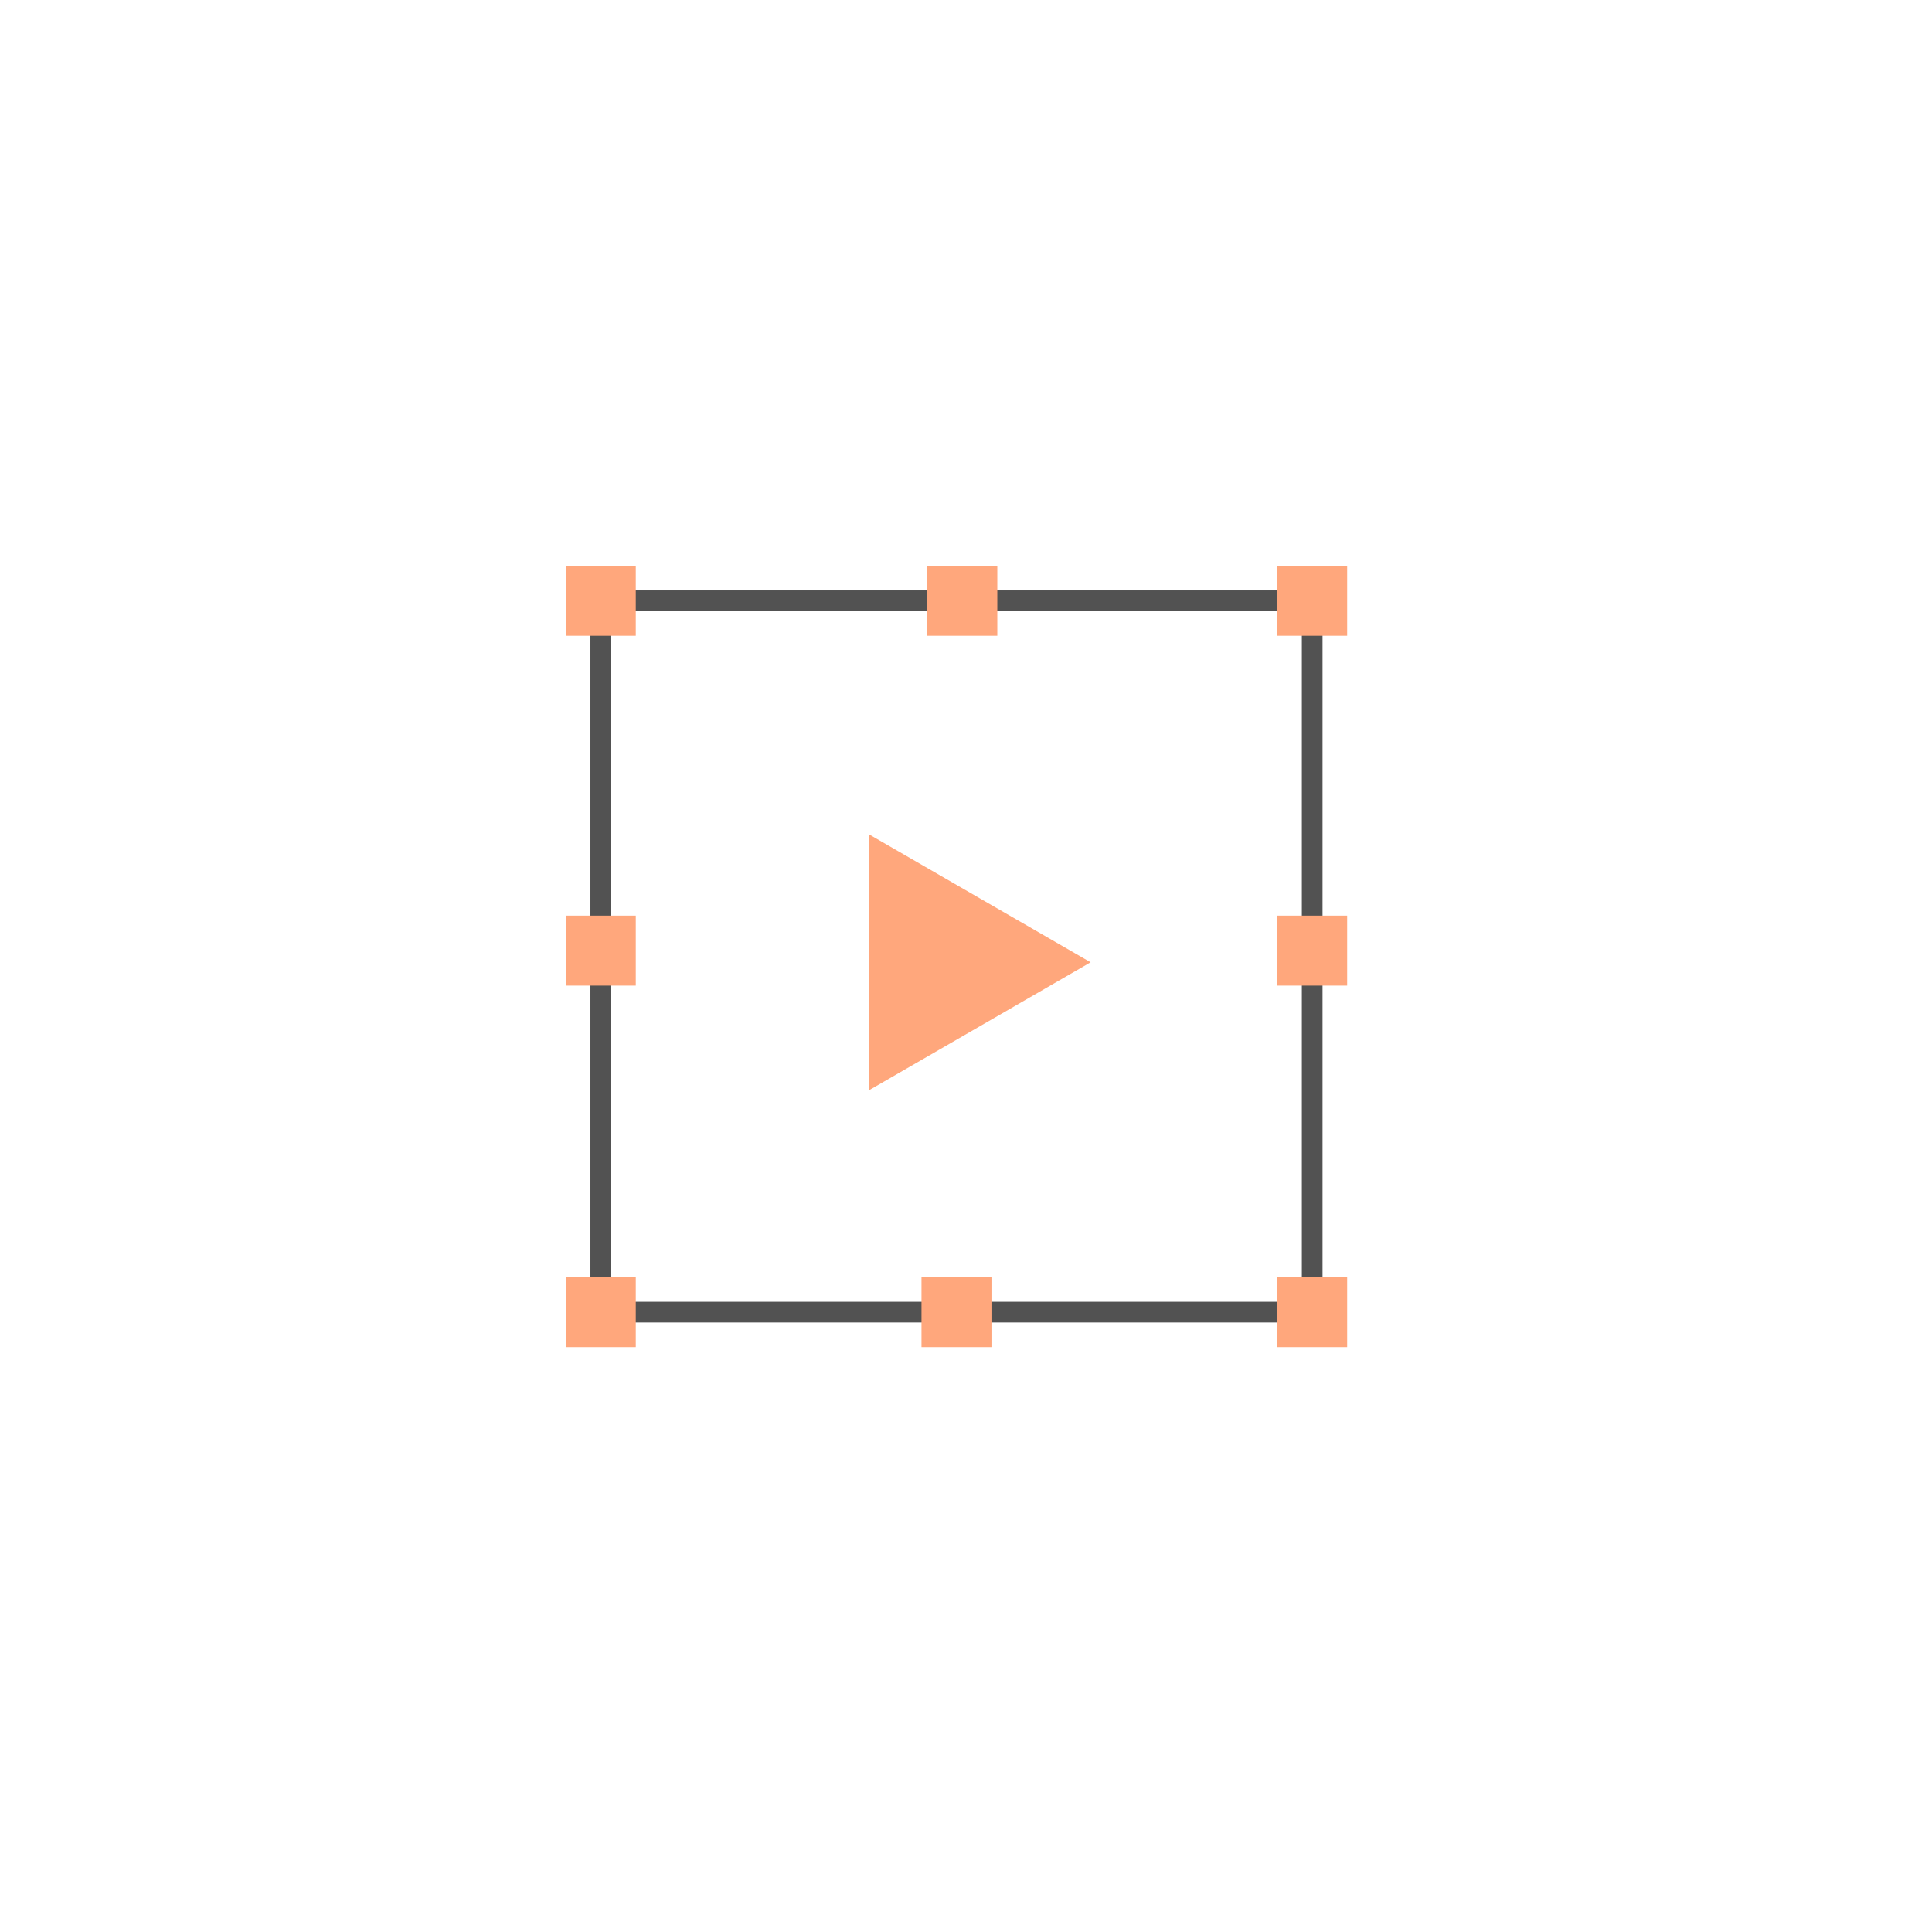 <svg xmlns="http://www.w3.org/2000/svg" xmlns:xlink="http://www.w3.org/1999/xlink" width="140" height="140" viewBox="0 0 140 140">
  <defs>
    <clipPath id="clip-path">
      <rect id="Rectángulo_1657" data-name="Rectángulo 1657" width="57" height="57" transform="translate(0.5 0.5)" fill="none"/>
    </clipPath>
  </defs>
  <g id="Geastures_Motions" data-name="Geastures &amp; Motions" transform="translate(-389 -1806)">
    <g id="Geastures_Motions-2" data-name="Geastures &amp; Motions" transform="translate(429.97 1847)">
      <g id="Grupo_5051" data-name="Grupo 5051" transform="translate(-0.142)">
        <g id="Grupo_5050" data-name="Grupo 5050" clip-path="url(#clip-path)">
          <rect id="Rectángulo_1656" data-name="Rectángulo 1656" width="51.551" height="51.551" transform="translate(2.707 2.535)" fill="none" stroke="#525252" stroke-width="1.5"/>
        </g>
      </g>
      <rect id="Rectángulo_1658" data-name="Rectángulo 1658" width="5.071" height="5.07" transform="translate(0.03)" fill="#ffa77c"/>
      <rect id="Rectángulo_1659" data-name="Rectángulo 1659" width="5.071" height="5.071" transform="translate(0.03 25.352)" fill="#ffa77c"/>
      <rect id="Rectángulo_1660" data-name="Rectángulo 1660" width="5.071" height="5.071" transform="translate(0.03 51.55)" fill="#ffa77c"/>
      <rect id="Rectángulo_1661" data-name="Rectángulo 1661" width="5.07" height="5.071" transform="translate(51.581 51.55)" fill="#ffa77c"/>
      <rect id="Rectángulo_1662" data-name="Rectángulo 1662" width="5.07" height="5.07" transform="translate(51.581)" fill="#ffa77c"/>
      <rect id="Rectángulo_1663" data-name="Rectángulo 1663" width="5.07" height="5.071" transform="translate(25.805 51.55)" fill="#ffa77c"/>
      <rect id="Rectángulo_1664" data-name="Rectángulo 1664" width="5.071" height="5.07" transform="translate(26.228)" fill="#ffa77c"/>
      <rect id="Rectángulo_1665" data-name="Rectángulo 1665" width="5.07" height="5.071" transform="translate(51.581 25.352)" fill="#ffa77c"/>
      <path id="Trazado_63337" data-name="Trazado 63337" d="M38.176,28.863,22.12,19.593v18.54Z" transform="translate(-0.117 -0.13)" fill="#ffa77c"/>
    </g>
    <rect id="Rectángulo_1716" data-name="Rectángulo 1716" width="140" height="140" transform="translate(389 1806)" fill="none"/>
  </g>
</svg>

